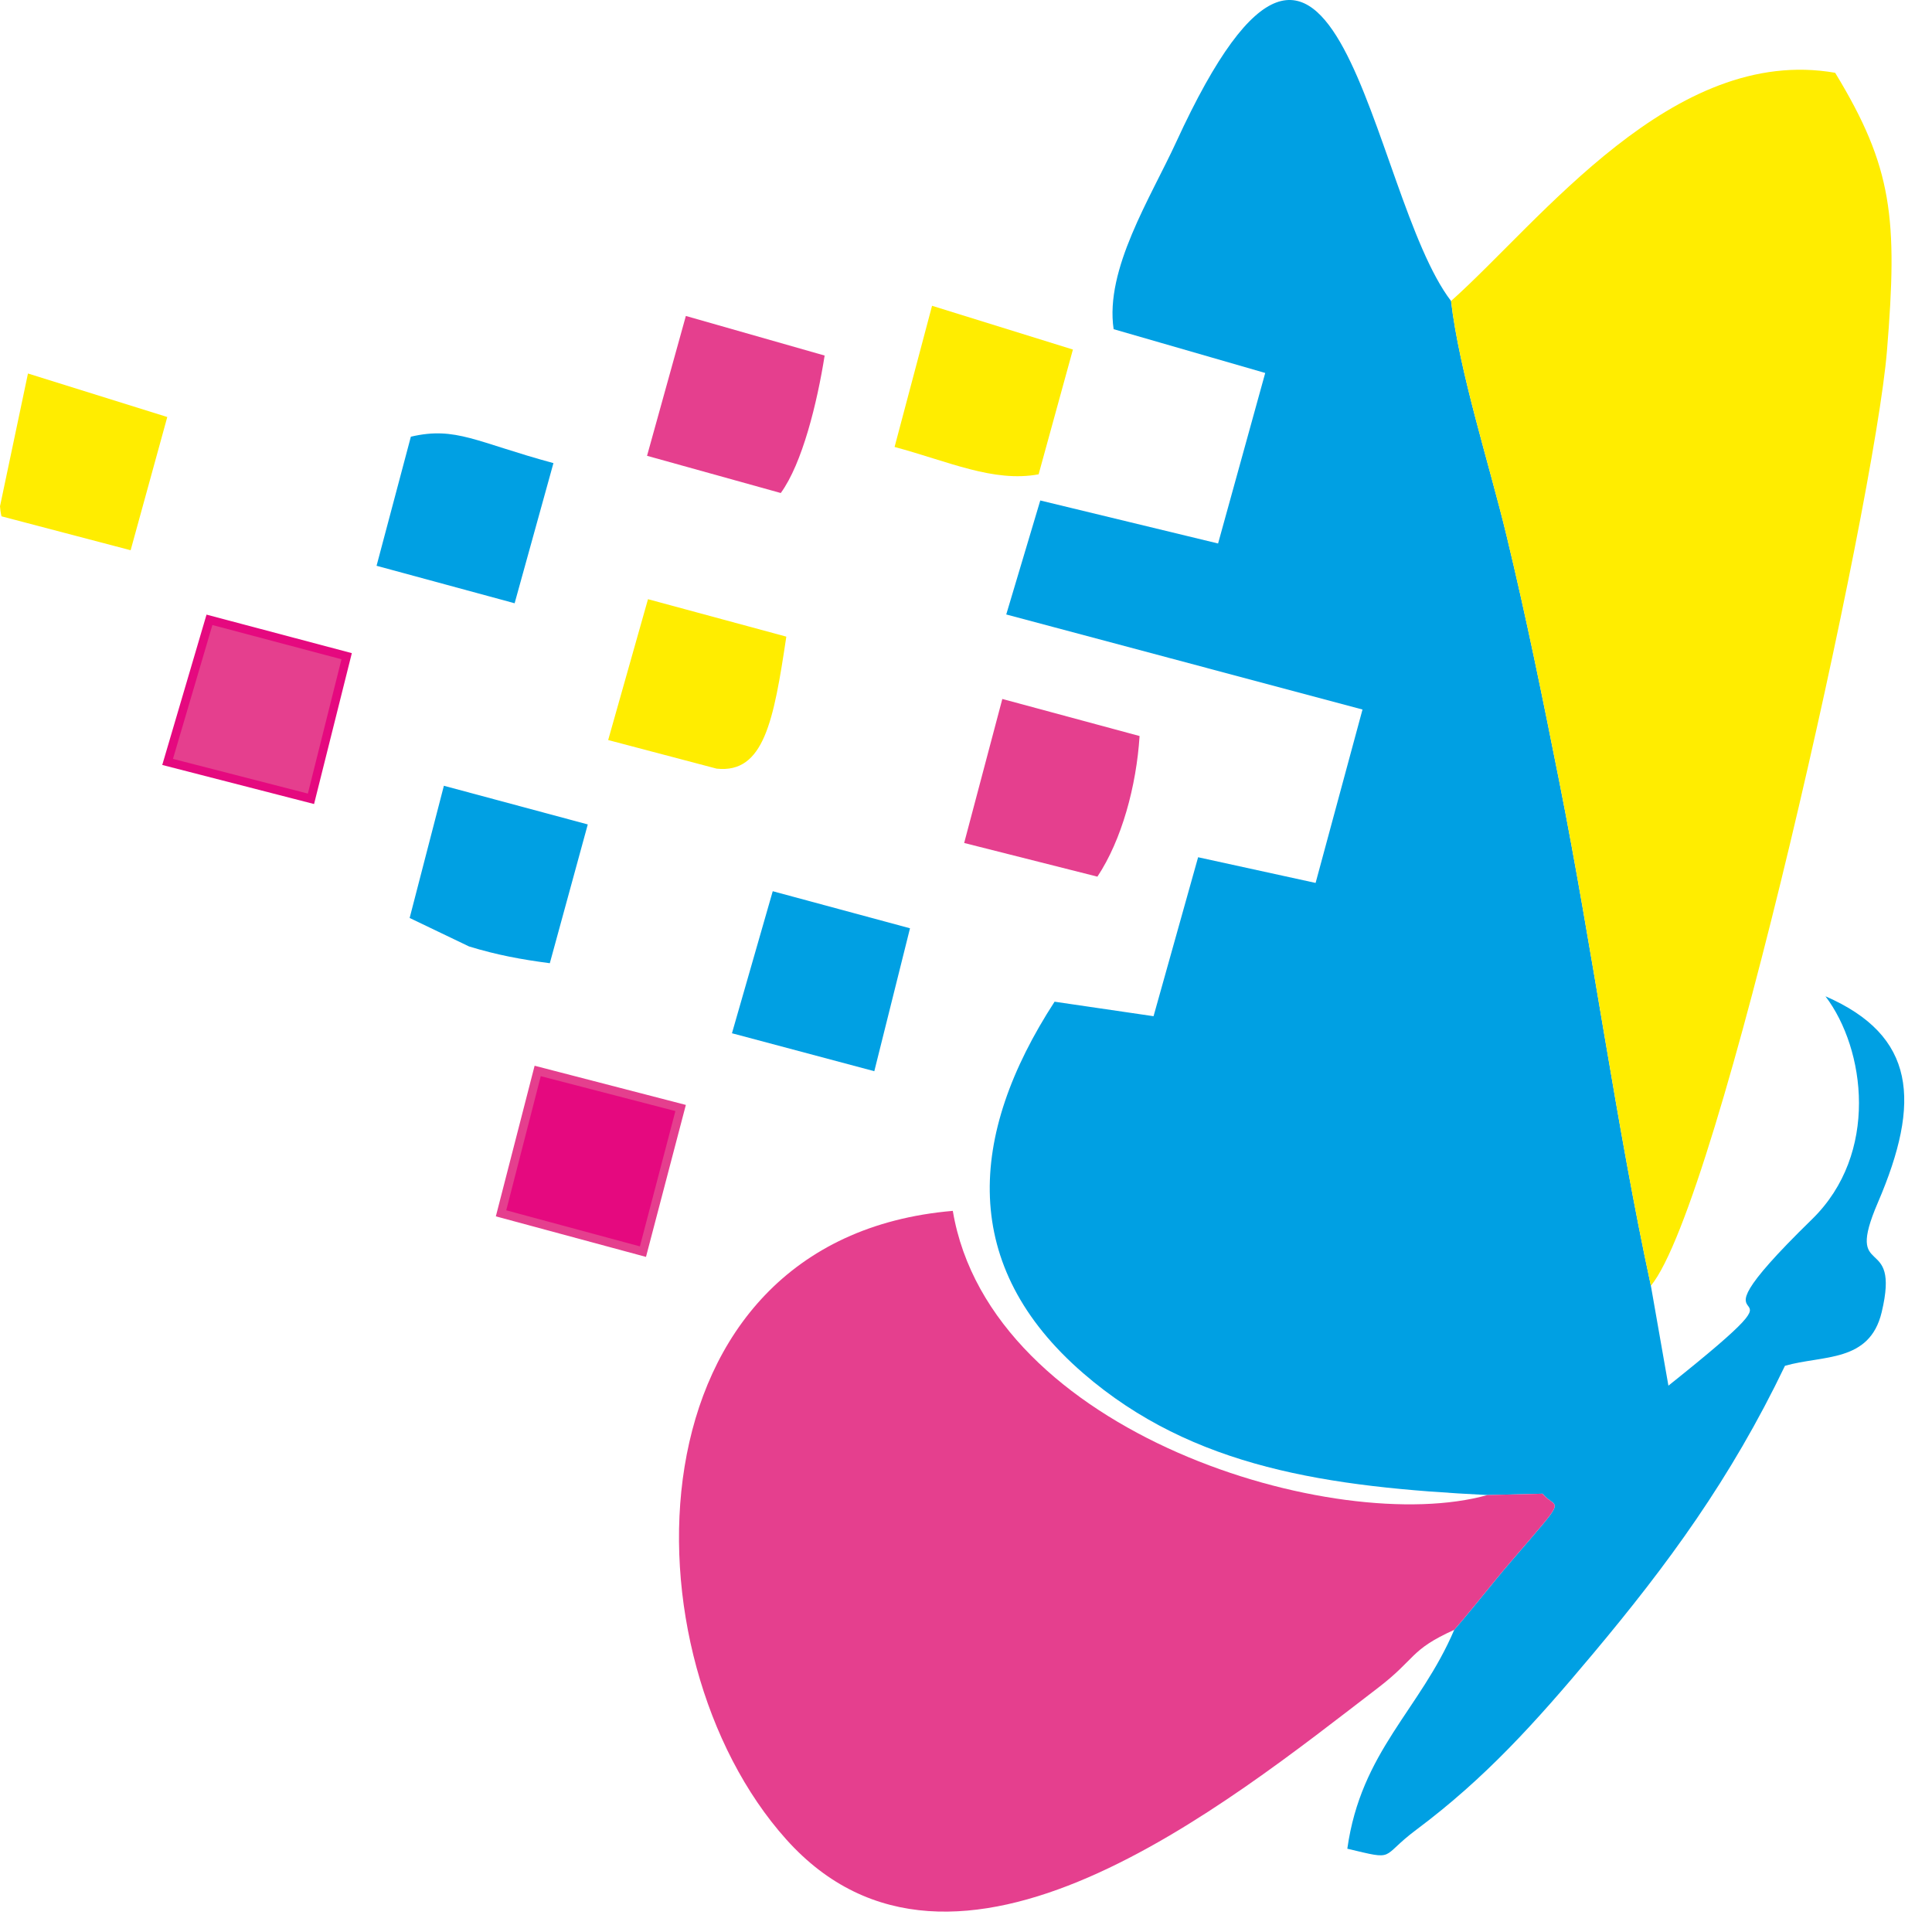 <svg width="65" height="65" viewBox="0 0 65 65" fill="none" xmlns="http://www.w3.org/2000/svg">
<path fill-rule="evenodd" clip-rule="evenodd" d="M50.044 50.299L51.898 50.254C52.378 50.832 52.821 50.219 50.841 52.529C50.142 53.343 49.626 54.027 48.926 54.834C47.776 57.53 45.791 58.912 45.329 62.198C47.015 62.599 46.393 62.498 47.652 61.558C49.964 59.831 51.644 57.967 53.582 55.654C56.101 52.649 58.223 49.763 60.053 45.951C61.33 45.584 62.9 45.853 63.307 44.148C63.961 41.416 62.028 43.138 63.179 40.459C64.643 37.053 64.454 34.842 61.416 33.519C62.763 35.298 63.226 38.813 60.963 41.021C55.893 45.968 61.923 42 56.132 46.619L55.542 43.257C54.389 37.929 53.562 31.837 52.464 26.315C51.896 23.457 51.354 20.792 50.687 18.025C50.099 15.59 49.1 12.521 48.819 10.127C46.047 6.502 45.041 -7.117 39.573 4.777C38.707 6.66 37.167 9.06 37.467 11.075L42.567 12.548L40.981 18.285L34.999 16.838L33.854 20.673L45.84 23.871L44.262 29.705L40.309 28.841L38.81 34.189L35.48 33.701C32.552 38.215 32.287 42.605 36.444 46.201C40.139 49.399 44.69 50.031 50.044 50.299Z" fill="#00A0E3"/>
<path fill-rule="evenodd" clip-rule="evenodd" d="M48.926 54.834C49.626 54.027 50.142 53.343 50.841 52.529C52.821 50.219 52.378 50.832 51.897 50.254L50.044 50.299C44.977 51.723 33.318 48.252 32.056 40.738C21.015 41.681 20.901 55.69 26.453 61.885C32.1 68.187 41.271 60.685 46.347 56.797C47.659 55.794 47.415 55.519 48.926 54.834Z" fill="#E53F8E"/>
<path fill-rule="evenodd" clip-rule="evenodd" d="M48.819 10.127C49.1 12.521 50.099 15.59 50.686 18.025C51.353 20.792 51.896 23.457 52.464 26.315C53.562 31.837 54.389 37.928 55.542 43.257C57.838 40.491 63.065 16.917 63.484 11.812C63.85 7.344 63.679 5.635 61.742 2.449C56.289 1.495 51.843 7.428 48.819 10.127Z" fill="#FFED00"/>
<path fill-rule="evenodd" clip-rule="evenodd" d="M16.857 40.821L21.631 42.11L22.899 37.277L18.09 36.031L16.857 40.821Z" fill="#E5097F" stroke="#E53F8E" stroke-width="0.288" stroke-miterlimit="22.926"/>
<path fill-rule="evenodd" clip-rule="evenodd" d="M32.438 28.361L36.921 29.494C37.74 28.26 38.232 26.448 38.34 24.763L33.722 23.516L32.438 28.361Z" fill="#E53F8E"/>
<path fill-rule="evenodd" clip-rule="evenodd" d="M13.782 30.884L15.78 31.842C16.711 32.128 17.546 32.282 18.498 32.406L19.775 27.737L14.934 26.436L13.782 30.884Z" fill="#00A0E3"/>
<path fill-rule="evenodd" clip-rule="evenodd" d="M5.639 25.634L10.462 26.875L11.663 22.077L7.047 20.853L5.639 25.634Z" fill="#E53F8E" stroke="#E5097F" stroke-width="0.288" stroke-miterlimit="22.926"/>
<path fill-rule="evenodd" clip-rule="evenodd" d="M24.626 34.763L29.415 36.04L30.616 31.231L25.998 29.984L24.626 34.763Z" fill="#00A0E3"/>
<path fill-rule="evenodd" clip-rule="evenodd" d="M20.461 24.898L24.11 25.86C25.706 26.032 26.031 24.243 26.455 21.419L21.801 20.159L20.461 24.898Z" fill="#FFED00"/>
<path fill-rule="evenodd" clip-rule="evenodd" d="M21.769 15.335L26.268 16.587C26.991 15.597 27.493 13.554 27.744 11.962L23.075 10.63L21.769 15.335Z" fill="#E53F8E"/>
<path fill-rule="evenodd" clip-rule="evenodd" d="M30.097 15.038C31.892 15.517 33.42 16.24 34.943 15.958L36.097 11.76L31.358 10.288L30.097 15.038Z" fill="#FFED00"/>
<path fill-rule="evenodd" clip-rule="evenodd" d="M13.823 14.692L12.669 19.035L17.314 20.296L18.62 15.581C16.019 14.877 15.338 14.338 13.823 14.692Z" fill="#00A0E3"/>
<path fill-rule="evenodd" clip-rule="evenodd" d="M0.05 17.371L4.395 18.512L5.628 14.03L0.941 12.566L0 17.034C0.003 17.11 0.024 17.261 0.05 17.371Z" fill="#FFED00"/>
</svg>
